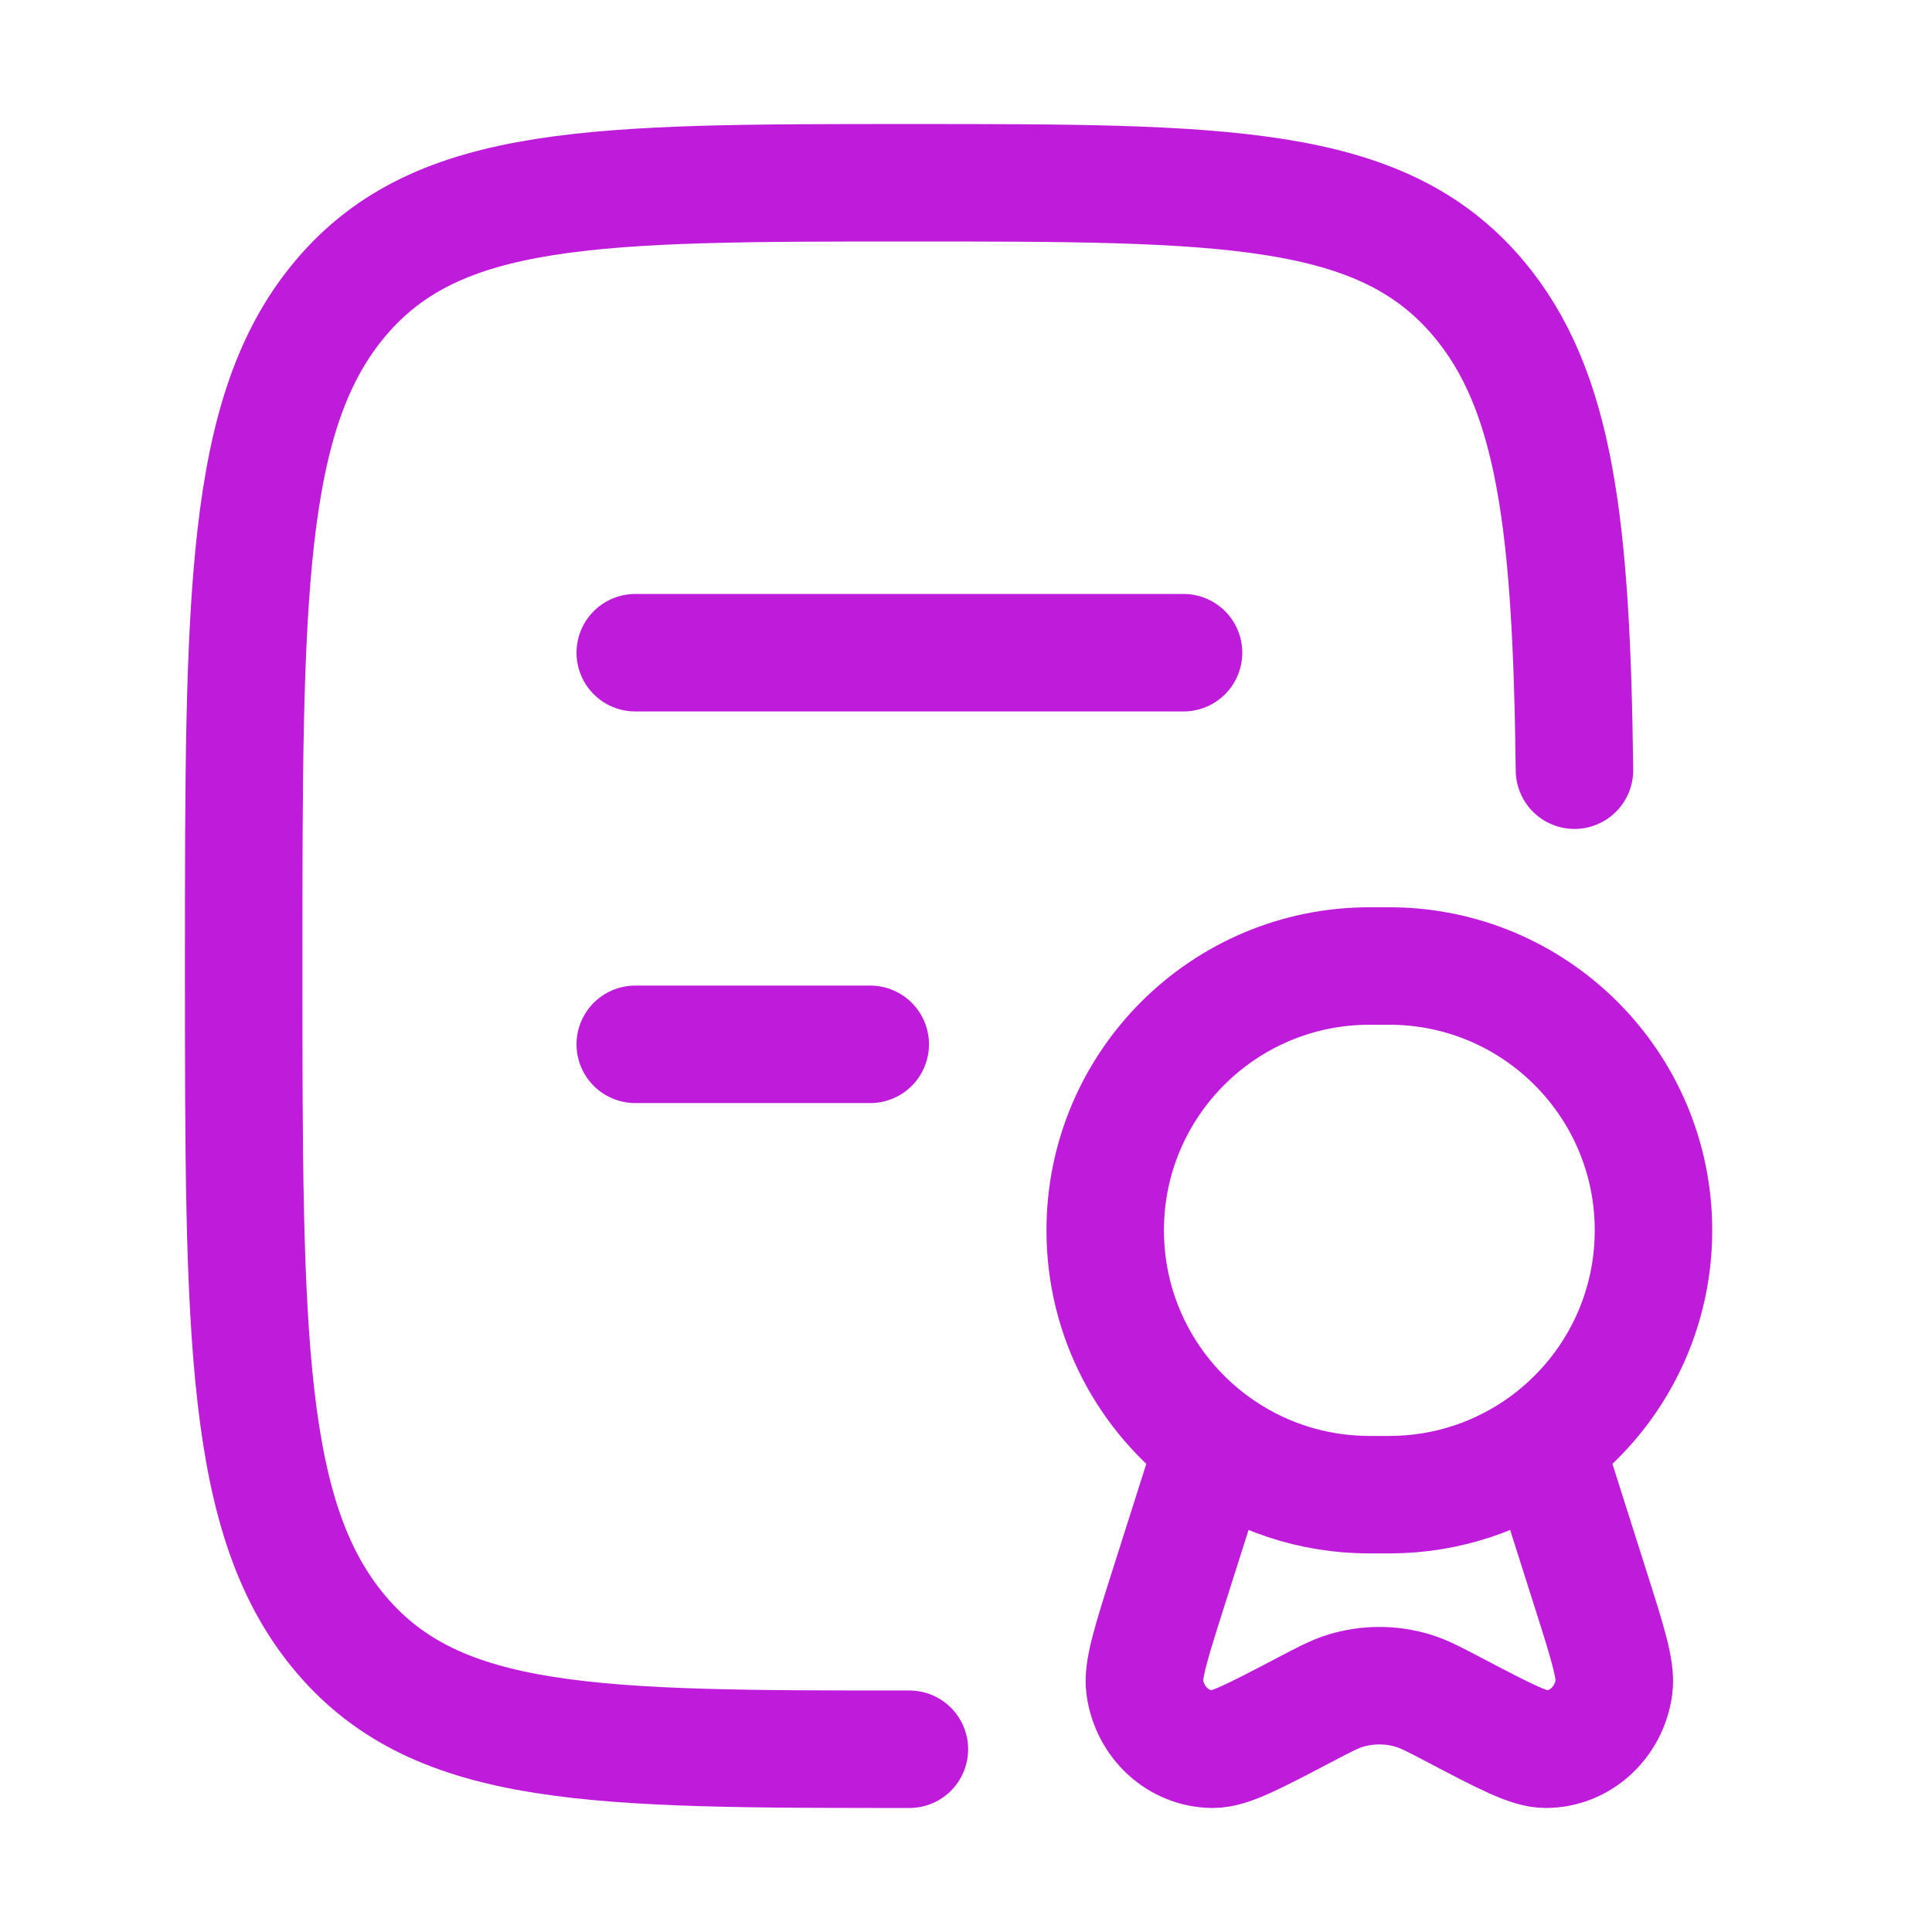 <svg width="37" height="37" viewBox="0 0 37 37" fill="none" xmlns="http://www.w3.org/2000/svg">
<path d="M17.416 33.5C11.406 33.5 8.401 33.5 6.534 31.303C4.667 29.107 4.667 25.571 4.667 18.5C4.667 11.429 4.667 7.893 6.534 5.697C8.401 3.5 11.406 3.5 17.416 3.5C23.427 3.5 26.432 3.5 28.299 5.697C29.802 7.465 30.096 10.101 30.153 14.75" stroke="#BE1BDA" stroke-width="2.25" stroke-linecap="round" stroke-linejoin="round"/>
<path d="M12.166 12.5H22.666M12.166 20H16.666" stroke="#BE1BDA" stroke-width="2.25" stroke-linecap="round" stroke-linejoin="round"/>
<path d="M29.58 27.658C30.845 26.738 31.666 25.246 31.666 23.562C31.666 20.767 29.4 18.5 26.604 18.5H26.229C23.433 18.5 21.166 20.767 21.166 23.562C21.166 25.246 21.988 26.738 23.253 27.658M29.58 27.658C28.745 28.266 27.716 28.625 26.604 28.625H26.229C25.117 28.625 24.088 28.266 23.253 27.658M29.58 27.658L30.454 30.411C30.788 31.46 30.955 31.985 30.909 32.312C30.814 32.993 30.259 33.498 29.604 33.5C29.29 33.501 28.818 33.254 27.875 32.759C27.471 32.547 27.268 32.44 27.061 32.378C26.64 32.251 26.193 32.251 25.771 32.378C25.565 32.44 25.363 32.547 24.958 32.759C24.015 33.254 23.543 33.501 23.229 33.5C22.574 33.498 22.019 32.993 21.924 32.312C21.878 31.985 22.045 31.46 22.378 30.411L23.253 27.658" stroke="#BE1BDA" stroke-width="2.25"/>
</svg>
